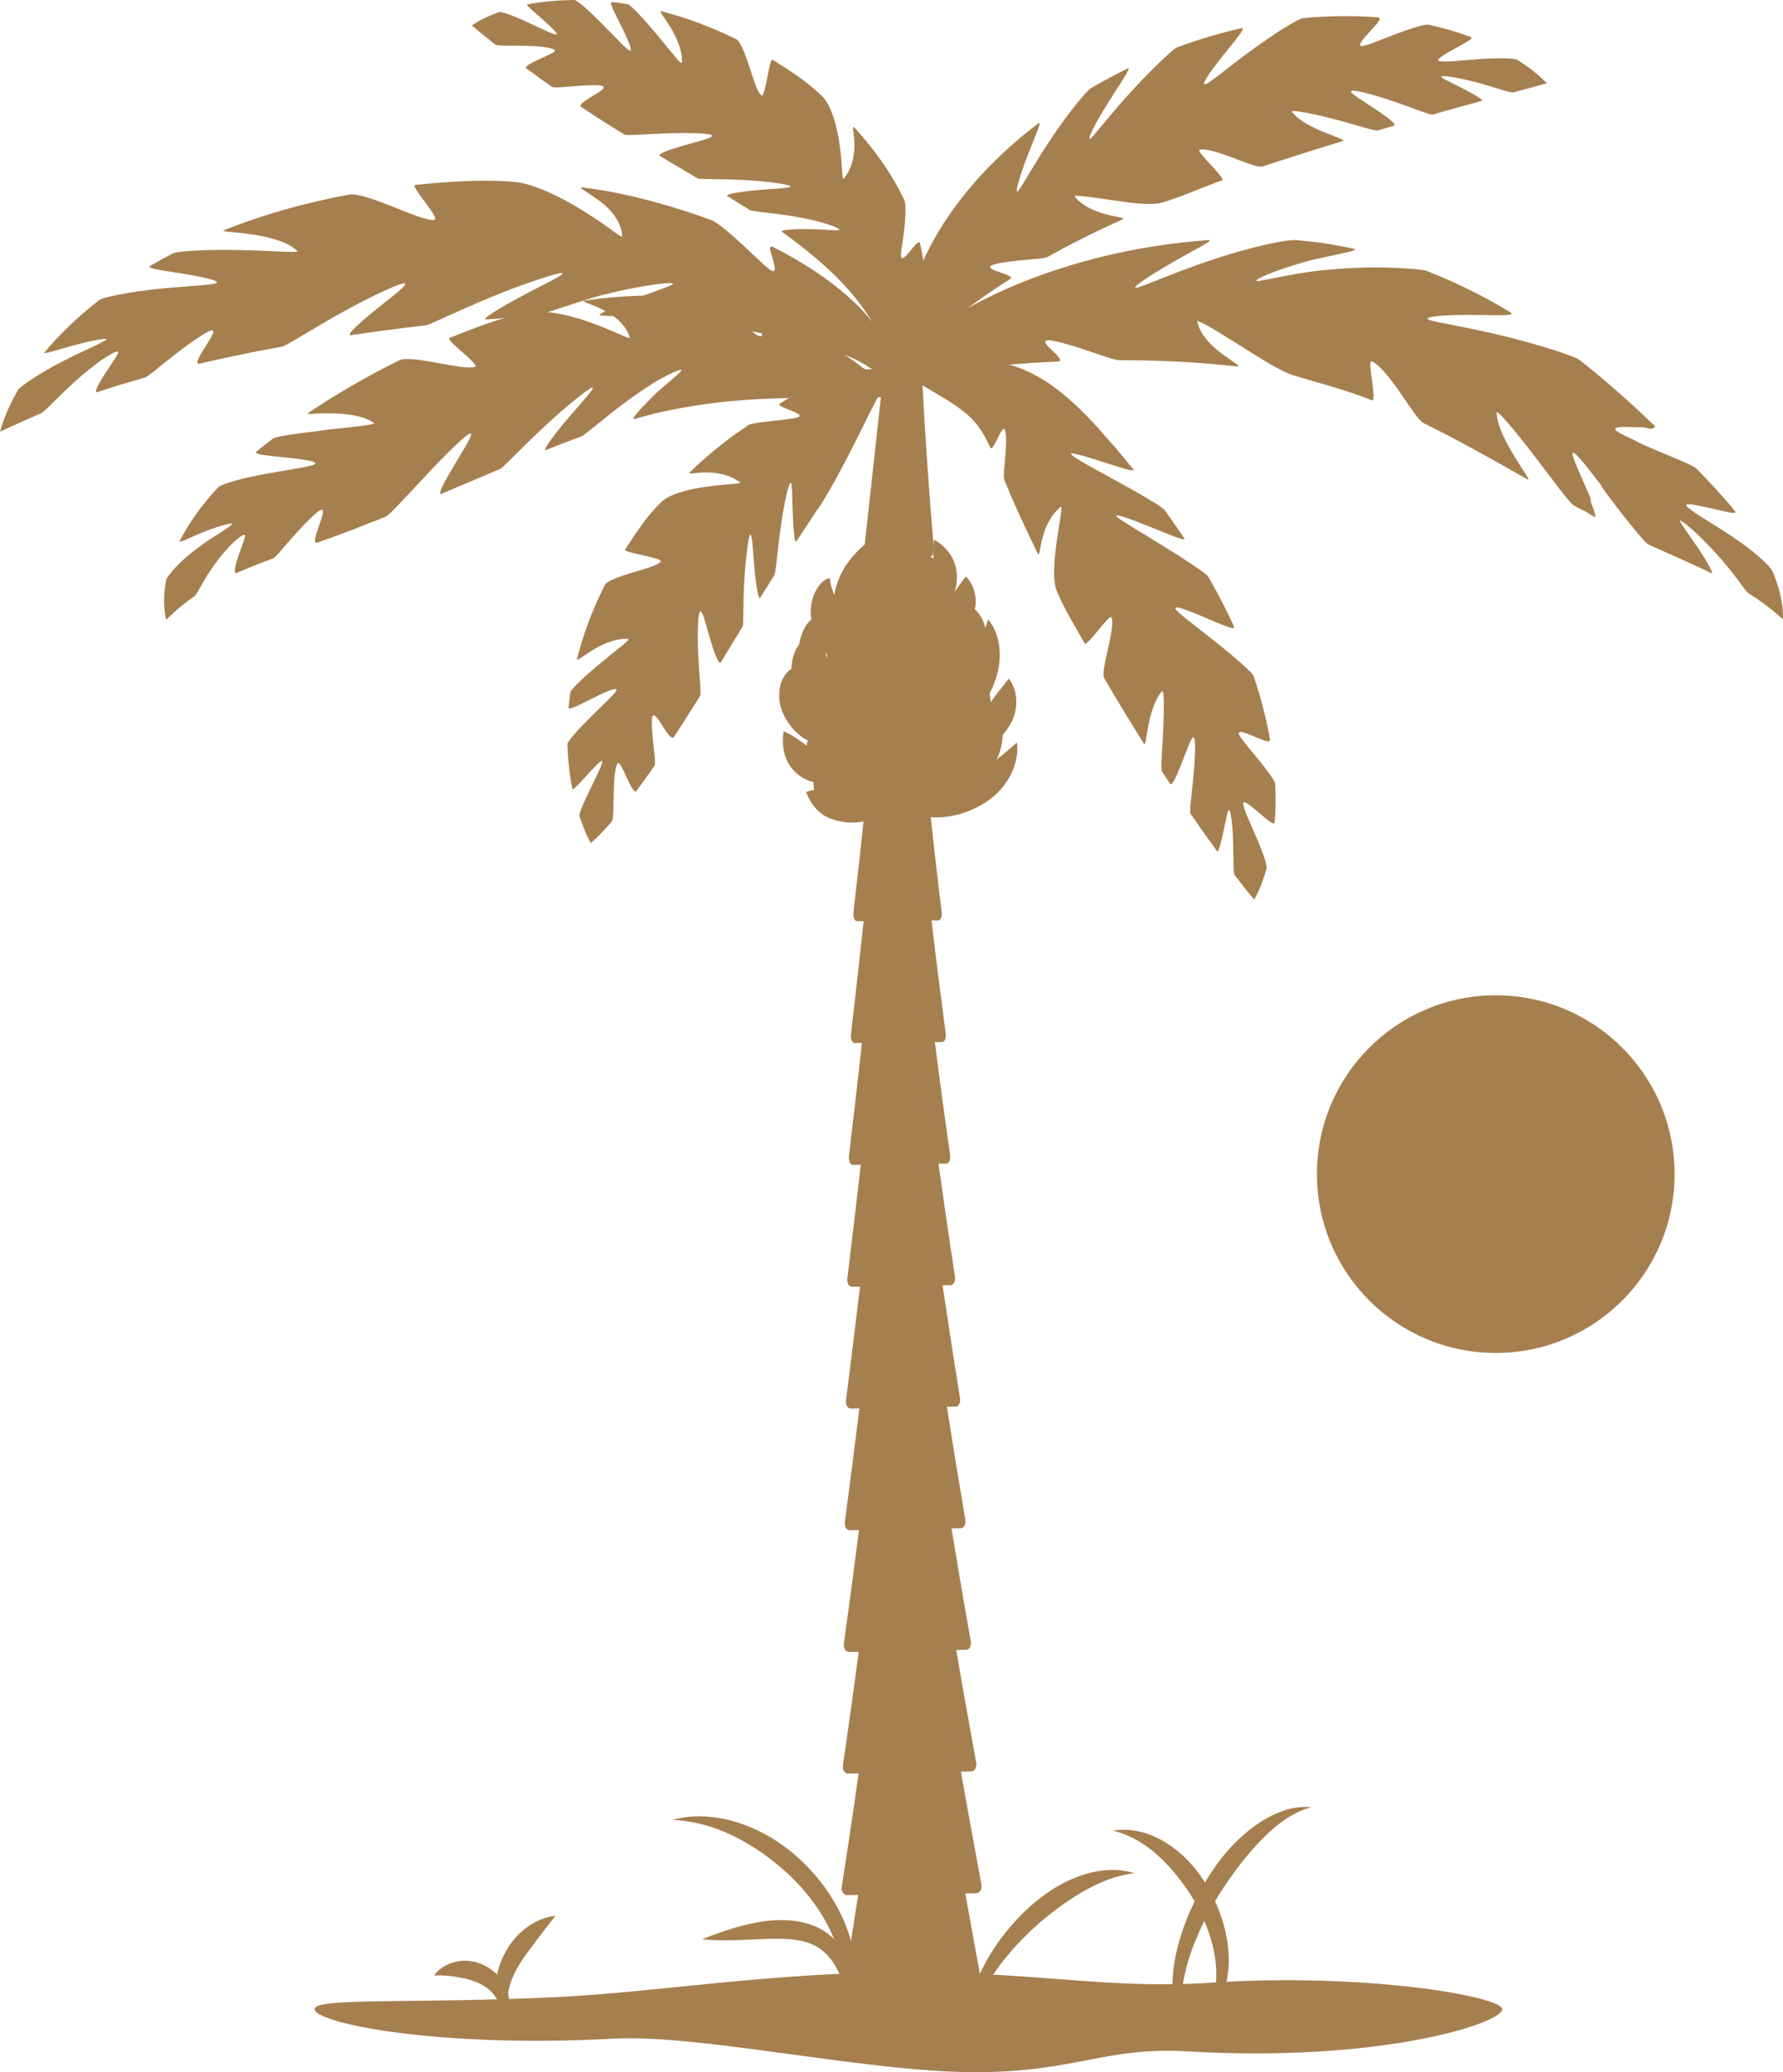 <svg xmlns="http://www.w3.org/2000/svg" id="Capa_2" data-name="Capa 2" viewBox="0 0 228.93 266.05"><defs><style>      .cls-1 {        fill: #a67f4f;      }    </style></defs><g id="Capa_1-2" data-name="Capa 1"><g><g><path class="cls-1" d="m120.14,85.9c-.47-4.83-.91-9.66-1.29-14.49h.68c.25.01.41-.49.36-1.1-.6-7.1-1.1-14.21-1.47-21.33-.03-.62-.23-1.12-.45-1.13l-4.12-.12c-.22,0-.45.49-.51,1.1l-2.34,21.35c-.07.62.08,1.12.33,1.13h.68s-1.57,14.53-1.57,14.53c-.07.62.1,1.12.37,1.12h.74c-.51,4.84-1.03,9.69-1.58,14.53-.07.62.12,1.12.41,1.12h.8c-.51,4.84-1.04,9.68-1.6,14.53-.07.62.13,1.12.45,1.12h.86c-.52,4.84-1.06,9.68-1.63,14.53-.07.62.15,1.12.49,1.12h.92c-.53,4.84-1.09,9.68-1.67,14.53-.07.62.16,1.12.53,1.11h.99c-.55,4.84-1.13,9.68-1.72,14.53-.08.62.18,1.12.57,1.11h1.05c-.57,4.83-1.17,9.68-1.79,14.53-.08.62.19,1.12.6,1.11l1.11-.02c-.59,4.85-1.21,9.7-1.86,14.55-.08.62.2,1.11.64,1.1l1.17-.02c-.62,4.85-1.26,9.7-1.94,14.54-.08.62.22,1.12.68,1.11l1.23-.02c-.65,4.85-1.32,9.7-2.03,14.54-.09.62.23,1.11.71,1.1l1.3-.02c-.68,4.84-1.4,9.69-2.16,14.52-.1.62.24,1.11.74,1.1l1.36-.02c-.73,4.83-1.5,9.66-2.35,14.42-.11.61.23,1.1.76,1.1h17.23c.53,0,.87-.51.76-1.14l-2.64-14.58,1.36-.02c.51,0,.82-.51.71-1.13-.9-4.84-1.78-9.66-2.64-14.49l1.3-.02c.48,0,.78-.51.67-1.13-.88-4.83-1.74-9.64-2.57-14.46l1.24-.02c.46,0,.74-.51.63-1.13-.86-4.82-1.68-9.64-2.47-14.46l1.17-.02c.44,0,.7-.51.6-1.13-.82-4.82-1.61-9.64-2.36-14.46l1.11-.02c.41,0,.67-.51.57-1.13-.78-4.82-1.52-9.64-2.24-14.46l1.05-.02c.39,0,.63-.51.54-1.13-.74-4.82-1.44-9.64-2.11-14.46h.99c.37-.01.59-.52.5-1.14-.69-4.82-1.35-9.64-1.96-14.47h.92c.34,0,.56-.51.47-1.13-.64-4.82-1.25-9.65-1.82-14.48h.86c.32,0,.52-.51.44-1.12-.59-4.83-1.14-9.65-1.66-14.48h.8c.3,0,.48-.5.42-1.12-.54-4.83-1.03-9.66-1.48-14.49h.74c.28,0,.45-.49.39-1.11Z"></path><path class="cls-1" d="m55.77,28.18c.41-.03-.38-1.14-1.2-2.23-.81-1.1-1.65-2.18-1.22-2.22,4.15-.39,8.42-.74,12.64-.38,2.55.21,6.18,2.01,9.01,3.79.71.44,1.36.88,2,1.3.61.41,1.12.79,1.55,1.1.85.62,1.35.97,1.34.78-.1-1.95-1.63-3.65-3.23-4.75-1.48-1.09-2.66-1.61-1.78-1.5.8.1,1.51.21,2.41.35.82.14,1.58.28,2.33.44,1.49.31,2.89.66,4.24,1.02,2.71.73,5.21,1.54,7.54,2.4.65.24,2.35,1.66,3.95,3.15,1.61,1.48,3.12,3.01,3.68,3.3.69.35.45-.57.18-1.49-.27-.92-.59-1.85.07-1.52,3.85,1.96,7.03,4.08,9.49,6.25,2.47,2.16,4.2,4.39,5.16,6.38.98,1.99,1.14,3.65,1.08,4.65-.06,1.01-.25,1.46-.24,1.46l-.31-.5c-.22-.32-.56-.81-1.08-1.35-1.04-1.1-2.85-2.33-5.73-3.38-2.88-1.06-6.82-1.99-11.92-2.8-2.55-.4-5.38-.78-8.51-1.11-1.56-.17-3.2-.33-4.89-.47-1.69-.14-3.46-.26-5.23-.34-.35-.01.08-.31.95-.73.87-.42,2.18-.95,3.52-1.45,2.68-1.01,5.48-1.87,4.71-1.98-.4-.06-1.7.08-3.41.36-1.71.28-3.85.72-5.88,1.26-.5.13-1.02.27-1.44.43l-1.45.45-2.64.86c-1.58.52-2.75.91-3.13.93-1.96.09-3.94.22-5.9.37-.81.07,1.88-1.58,4.71-3.07,2.82-1.52,5.79-2.86,4.95-2.89-.5-.02-4.81,1.34-8.89,3.04-4.11,1.66-8,3.61-8.46,3.67l-1.76.21c-2.74.33-5.36.68-7.87,1.06-.86.13,1.11-1.64,3.24-3.35,2.11-1.71,4.36-3.35,3.5-3.3-.71.04-4.51,1.81-8.09,3.82-3.6,1.98-6.93,4.18-7.55,4.3-3.85.7-7.36,1.43-10.55,2.18-.71.17-.06-.97.66-2.1.71-1.13,1.49-2.27.81-2.15-.56.1-2.59,1.47-4.46,2.93-1.89,1.45-3.62,2.99-4.1,3.13-2.22.62-4.24,1.24-6.05,1.85-.57.19.2-1.2,1.11-2.58.89-1.38,1.92-2.75,1.39-2.63-.87.19-3.24,1.91-5.33,3.8-2.12,1.87-3.9,3.91-4.48,4.16-1.7.72-3,1.32-3.87,1.72-.88.41-1.33.61-1.33.61,0,0,.11-.47.43-1.38.33-.9.88-2.26,1.87-3.96.24-.44,2.77-2.16,5.45-3.54,2.67-1.41,5.46-2.53,5.88-2.95.27-.27-1.85.13-3.97.7-2.12.55-4.24,1.3-3.95.94,1.76-2.1,4.06-4.4,7.01-6.7.47-.37,4.04-1.08,7.54-1.43,3.52-.38,6.97-.47,7.51-.75.56-.29-1.79-.81-4.21-1.2-2.41-.4-4.9-.66-4.27-1.03.93-.54,1.89-1.07,2.9-1.59.28-.15,1.48-.29,3.11-.37,1.63-.08,3.67-.1,5.64-.05,3.94.08,7.54.42,7.22.1-1.26-1.22-3.86-1.85-6.03-2.15-2.17-.3-3.9-.3-3.37-.51,4.73-1.88,10.09-3.47,16.07-4.57.97-.18,3.26.63,5.5,1.52,2.25.88,4.44,1.84,5.44,1.75Z"></path><path class="cls-1" d="m176.12,46.41c-.36-.13-.13,1.19.05,2.5.18,1.31.31,2.62-.02,2.48-1.63-.65-3.31-1.2-4.99-1.71l-4.92-1.44c-.99-.28-2.24-.94-3.56-1.73-1.33-.78-2.75-1.7-4.09-2.54-2.66-1.67-4.94-3.03-4.86-2.68.4,1.91,2.1,3.34,3.44,4.33,1.34.99,2.36,1.51,1.59,1.42-5.44-.61-10.52-.79-15.06-.8-.63,0-2.56-.73-4.54-1.38-1.98-.66-4-1.22-4.61-1.17-.75.06-.07.72.61,1.37.68.66,1.36,1.32.69,1.35-7.88.37-13.68,1.15-17.54,1.76-3.86.64-5.8,1.04-5.8,1.02,0,0,.44-.69,1.61-1.97,1.18-1.27,3.13-3.14,6.25-5.27,3.11-2.12,7.39-4.48,13.12-6.57,5.72-2.07,12.86-3.91,21.69-4.56.88-.06-2.05,1.36-4.79,2.96-2.76,1.58-5.32,3.31-4.5,3.17.86-.14,5.15-2.09,9.79-3.61,2.31-.77,4.69-1.44,6.64-1.89,1.95-.44,3.45-.66,3.93-.63,1.25.1,2.42.21,3.82.42.71.11,1.29.21,1.91.33.62.11,1.23.24,1.85.37.51.11-.19.31-1.47.58l-2.28.5c-.45.09-.92.19-1.38.3-.47.11-.9.24-1.35.36-3.55,1-6.8,2.36-5.87,2.4.28.01,1.6-.29,3.51-.65.96-.18,2.06-.38,3.25-.55.62-.09,1.28-.16,1.93-.21.63-.06,1.27-.12,1.92-.17,2.58-.19,5.22-.2,7.28-.1,2.06.09,3.53.27,3.81.38.69.27,1.37.55,2.05.84,3.17,1.36,6.06,2.88,8.69,4.47.91.55-2.17.34-5.24.34-3.07-.02-6.08.2-5.22.62.35.18,1.67.41,3.47.76,1.8.35,4.07.82,6.33,1.38,4.52,1.11,8.93,2.55,9.52,3.01,1.81,1.41,3.47,2.81,5.02,4.18.77.68,1.52,1.35,2.24,2.02l2.33,2.18c.24.26.03.39-.39.46-.06,0-.09.03-.18,0l-.29-.07-.32-.07c-.11-.02-.23-.05-.3-.04-.33,0-.68-.01-1.04-.02-1.44-.05-2.89-.1-2.36.43.22.22.93.59,1.9,1.03l.37.17c.15.07.35.18.52.28l.13.07.09.04.19.09.39.18c.52.24,1.08.48,1.65.72,2.27.95,4.69,1.9,5.09,2.32,1.83,1.87,3.52,3.69,4.94,5.44.44.55-1.33.05-3.08-.35-1.76-.41-3.5-.75-3.14-.31.59.73,3.28,2.21,5.86,3.93,1.29.86,2.54,1.79,3.48,2.63.95.83,1.6,1.57,1.74,1.91.82,1.98,1.13,3.55,1.24,4.58.11,1.02.07,1.53.07,1.53,0,0-.37-.34-1.1-.96-.73-.61-1.84-1.47-3.37-2.43-.19-.12-.64-.77-1.31-1.67-.67-.9-1.57-2.03-2.56-3.13-1.97-2.21-4.25-4.29-4.82-4.5-.37-.13.97,1.62,2.16,3.39,1.21,1.77,2.19,3.54,1.82,3.36-2.22-1.08-4.89-2.22-8.09-3.68-.25-.12-.91-.85-1.8-1.93-.88-1.07-2-2.49-3.11-3.97l-.82-1.12-.2-.28c-.06-.09-.07-.14-.11-.21-.04-.11-.2-.29-.32-.46-.5-.66-.98-1.28-1.41-1.82-.86-1.07-1.54-1.84-1.81-1.97-.58-.28.44,1.92,1.41,4.13l.7,1.62c.14.28-.03.32.07.58l.27.7c.32.85.43,1.34.1,1.14l-.74-.45-.38-.23-.19-.12s-.04-.01-.06-.02c-.02,0-.04,0-.05,0-.01,0-.02,0-.03,0l-.09-.05-.35-.19-.7-.39c-.53-.29-2.91-3.58-5.23-6.59-2.31-3.03-4.65-5.76-4.65-5.31.05,1.74,1.29,3.99,2.37,5.76,1.09,1.77,2.05,3.07,1.58,2.81-4.11-2.33-8.5-4.84-13.24-7.17-.77-.38-1.89-2.24-3.17-4.06-1.26-1.83-2.7-3.61-3.59-3.92Z"></path><path class="cls-1" d="m154.04,19.26c-.27.1.61,1.01,1.46,1.94.85.92,1.68,1.86,1.42,1.95-2.54.89-5.02,2.04-7.61,2.83-1.56.48-4.41.02-6.93-.34-2.51-.37-4.64-.67-4.4-.4,1.27,1.47,3.06,2.04,4.4,2.37,1.33.32,2.23.35,1.71.58-3.64,1.63-6.82,3.25-9.62,4.81-.39.21-1.98.27-3.6.44-1.61.15-3.24.42-3.61.68-.44.32.39.58,1.21.87.83.28,1.64.57,1.24.83-4.7,2.96-7.97,5.64-10.18,7.55-2.18,1.92-3.31,2.99-3.32,2.97,0,0-.15-.62-.18-1.96-.03-1.33.07-3.41.82-6.21.74-2.79,2.16-6.32,4.79-10.22,2.61-3.89,6.43-8.13,11.7-12.13.53-.39-.58,1.97-1.48,4.36-.92,2.39-1.63,4.78-1.17,4.36.47-.44,2.18-3.67,4.3-6.78,2.08-3.13,4.51-6.11,5.11-6.45,1.53-.9,3.09-1.74,4.67-2.51.65-.31-1.04,2.04-2.53,4.45-1.51,2.41-2.81,4.87-2.22,4.53.34-.2,2.61-3.19,5.22-6.02,2.57-2.85,5.46-5.52,5.86-5.67.49-.18.99-.35,1.48-.53,2.32-.8,4.59-1.44,6.78-1.94.76-.17-.86,1.66-2.36,3.55-1.51,1.88-2.89,3.82-2.22,3.64.55-.14,3.18-2.38,6.04-4.45,2.84-2.08,5.9-3.98,6.47-4.03,3.48-.33,6.7-.33,9.62-.1.65.05-.2.93-1.03,1.83-.83.9-1.63,1.81-1.06,1.86.47.04,2.33-.77,4.25-1.49,1.91-.73,3.9-1.36,4.34-1.26,2.02.44,3.83.98,5.41,1.57.5.18-.79.82-2.04,1.51-1.25.68-2.46,1.41-2.05,1.56.67.24,2.92-.07,5.19-.22,2.26-.17,4.53-.16,4.99.14,2.65,1.71,3.67,2.97,3.68,2.95,0,.01-1.52.45-4.28,1.18-.35.09-2.35-.64-4.47-1.21-2.11-.58-4.33-1-4.76-.83-.27.1,1.25.77,2.68,1.51,1.45.73,2.8,1.54,2.49,1.62-1.82.5-3.92,1.08-6.29,1.75-.37.1-2.64-.88-5.06-1.69-2.41-.83-4.95-1.5-5.36-1.34-.44.17,1.24,1.14,2.82,2.19,1.59,1.04,3.07,2.15,2.62,2.28l-2.06.61c-.39.11-3.14-.83-5.89-1.52-2.74-.71-5.43-1.2-5.17-.88,1.01,1.26,2.86,2.1,4.33,2.7,1.48.6,2.6.94,2.24,1.05-3.15.96-6.57,2.04-10.29,3.26-.6.2-2.25-.51-3.97-1.15-1.71-.64-3.5-1.22-4.16-.97Z"></path><path class="cls-1" d="m97.79,12.28c.21.13.48-1.08.72-2.3.24-1.22.46-2.45.69-2.31,2.21,1.39,4.52,2.83,6.43,4.77,1.16,1.17,1.9,3.99,2.21,6.39.33,2.41.26,4.4.49,4.12,1.22-1.51,1.43-3.35,1.36-4.72-.06-1.36-.36-2.24.04-1.82,2.76,3,4.9,6.15,6.38,9.25.21.43.18,2.11,0,3.73-.17,1.63-.52,3.17-.43,3.57.11.49.69-.13,1.25-.81.56-.67,1.08-1.38,1.2-.89.7,2.93.75,5.59.45,7.73-.3,2.16-.93,3.8-1.54,5.01-.62,1.2-1.23,1.98-1.65,2.46-.43.49-.68.69-.68.69,0,0-.22-.51-.62-1.49-.4-.97-1-2.41-1.96-4.07-.96-1.66-2.29-3.5-4.16-5.44-1.88-1.95-4.33-4.06-7.58-6.4-.33-.23,1.62-.38,3.62-.33,1.99.03,4.04.31,3.72,0-.17-.17-.93-.48-1.99-.79-1.06-.31-2.42-.61-3.76-.84-2.7-.47-5.37-.6-5.74-.84-.93-.6-1.89-1.18-2.85-1.77-.4-.24,1.75-.59,3.96-.78,2.21-.21,4.48-.22,4.1-.53-.23-.19-3.13-.63-5.98-.76-2.85-.16-5.65-.06-5.88-.2l-.88-.52-3.98-2.36c-.44-.26,1.37-.87,3.24-1.4,1.87-.54,3.81-.98,3.39-1.28-.34-.25-3.04-.33-5.68-.23-2.64.08-5.21.34-5.54.14-2-1.23-3.84-2.41-5.52-3.53-.37-.25.48-.8,1.36-1.34.89-.54,1.8-1.05,1.45-1.31-.28-.21-1.83-.15-3.34-.04-1.52.11-2.99.29-3.25.1-1.19-.84-2.27-1.63-3.26-2.36-.31-.23.69-.74,1.75-1.22,1.05-.48,2.15-.91,1.88-1.14-.43-.37-2.21-.51-3.94-.54-1.73-.04-3.38.06-3.71-.19-1.91-1.5-2.97-2.41-2.97-2.41,0,0,1.07-.86,3.48-1.73.31-.11,2.06.55,3.72,1.33,1.68.77,3.3,1.62,3.68,1.55.24-.04-.77-1.02-1.83-1.96-1.06-.95-2.19-1.85-1.91-1.91C69.43.25,71.44.02,73.74,0c.37,0,2.09,1.55,3.68,3.17,1.6,1.61,3.09,3.28,3.46,3.32.39.04-.32-1.55-1.11-3.13-.78-1.58-1.63-3.15-1.19-3.1.65.07,1.32.16,2,.27.38.06,2.26,2.09,3.89,4.06,1.64,1.97,3.06,3.86,3.08,3.46.1-1.57-.7-3.29-1.48-4.57-.78-1.28-1.52-2.13-1.18-2.05,3.01.78,6.25,1.93,9.63,3.6.55.27,1.17,1.92,1.71,3.58.55,1.66,1.04,3.32,1.56,3.65Z"></path><path class="cls-1" d="m142.71,79.24c-.25-.44-3.18,3.83-3.44,3.38-1.21-2.19-2.6-4.36-3.59-6.75-.59-1.44-.3-4.24.04-6.64.34-2.4.76-4.4.48-4.17-2.98,2.47-2.48,6.95-2.97,5.97-.85-1.73-1.64-3.39-2.37-4.99l-.53-1.19-.51-1.16-.87-2.08c-.15-.36.03-1.82.14-3.26.13-1.43.12-2.88-.08-3.18-.23-.37-.56.41-.93,1.15-.37.75-.77,1.47-.92,1.16-.43-.92-.81-1.66-1.26-2.32-.44-.67-.96-1.26-1.55-1.8-1.2-1.08-2.59-1.91-3.7-2.58-1.13-.67-2.01-1.18-2.59-1.53-.58-.35-.87-.56-.87-.56,0,0,.49-.33,1.58-.82.55-.24,1.24-.52,2.13-.8.89-.27,1.97-.54,3.33-.69,1.35-.13,3.02-.15,5,.34,1.97.47,4.16,1.54,6.09,2.96,1.94,1.42,3.67,3.1,5.33,4.9.41.45.82.91,1.23,1.38l1.19,1.36c.8.93,1.62,1.91,2.45,2.95.33.42-1.83-.29-3.98-.98-1.08-.35-2.15-.68-2.92-.88-.77-.21-1.23-.28-1.06-.07.35.46,3.16,1.96,6,3.52,2.83,1.56,5.66,3.18,5.99,3.65.85,1.18,1.69,2.38,2.5,3.59.33.5-2-.5-4.34-1.44-2.34-.94-4.67-1.84-4.35-1.35.19.29,3.04,1.96,5.88,3.72,2.84,1.75,5.67,3.63,5.85,3.94l.65,1.15c1.01,1.8,1.91,3.58,2.7,5.32.28.6-1.73-.31-3.73-1.16-2.01-.85-4.03-1.65-3.78-1.1.21.45,2.67,2.25,5.09,4.19,2.43,1.92,4.81,3.99,4.96,4.47.96,2.85,1.64,5.56,2.08,8.08.1.56-.94.09-1.98-.35-1.04-.44-2.1-.87-2.02-.37.06.41,1.25,1.75,2.39,3.16,1.15,1.4,2.25,2.87,2.27,3.27.09,1.82.06,3.48-.06,4.97-.04.46-1.01-.41-1.99-1.24-.98-.84-1.99-1.64-2.03-1.25-.06.63.84,2.43,1.62,4.27.81,1.83,1.49,3.7,1.36,4.16-.78,2.71-1.59,3.95-1.58,3.96,0,0-.96-1.09-2.52-3.16-.2-.26-.12-2.16-.19-4.11-.05-1.94-.24-3.93-.51-4.24-.17-.2-.41,1.28-.72,2.71-.3,1.43-.67,2.81-.83,2.58-1.01-1.38-2.15-2.98-3.4-4.79-.2-.29.15-2.5.36-4.81.22-2.3.31-4.66.07-4.98-.25-.33-.84,1.39-1.48,3.04-.64,1.66-1.34,3.25-1.57,2.9l-1.07-1.61c-.2-.31.08-2.96.18-5.54.12-2.58.1-5.06-.16-4.75-1.03,1.2-1.49,3.05-1.77,4.5-.28,1.46-.36,2.53-.54,2.25-1.59-2.51-3.3-5.29-5.11-8.41-.29-.5.12-2.17.5-3.87.38-1.7.73-3.42.41-3.98Z"></path><path class="cls-1" d="m84.83,72.06c.14-.2-1.07-.5-2.28-.77-1.21-.27-2.43-.52-2.29-.74,1.39-2.13,2.81-4.33,4.66-6.11,1.12-1.08,3.83-1.71,6.14-2,2.32-.3,4.25-.31,3.95-.52-1.57-1.13-3.36-1.31-4.67-1.26-1.31.05-2.13.31-1.75-.06,1.35-1.29,2.68-2.44,3.98-3.47l.99-.77c.17-.13.31-.23.47-.35l.23-.16.11-.08.05-.04h.01s0-.01,0-.01h0s.18-.19.1-.1h0s.17-.08.28-.15l.39-.27.83-.6c.3-.22,1.78-.41,3.26-.57,1.48-.17,2.95-.31,3.27-.51.77-.51-3.15-1.27-2.42-1.72,2.16-1.35,4.18-2.38,6.03-3.12,1.84-.73,3.55-1.19,5.02-1.27.72-.03,1.34.05,1.85.23.51.18.9.49,1.15.82.25.32.37.63.46.84.08.21.11.32.11.32,0,0-.03-.03-.12-.07-.09-.03-.28-.1-.63.06-.34.15-.77.57-1.13,1.13-.19.28-.35.59-.53.93l-.59,1.15c-.85,1.69-1.93,3.95-3.4,6.74-.75,1.41-1.55,2.91-2.6,4.64-.13.22-.27.44-.43.68-.16.25-.32.48-.61.85l-.03.03c-.09.09.11-.1.08-.08h0s-.03.05-.03.05l-.05.08-.11.16-.22.33c-.15.22-.27.41-.4.62l-1.71,2.59c-.23.35-.4-1.65-.47-3.69l-.05-1.49c-.02-.47-.01-.93-.04-1.29v-.26s-.02-.06-.02-.06h0s0-.02,0-.02h0s-.07.07-.04.03h0s0-.04,0-.04v-.13c.01-.16,0-.29-.01-.38-.03-.19-.09-.25-.17-.14-.33.42-.88,3.21-1.26,5.99-.39,2.78-.56,5.49-.79,5.86l-1.79,2.85c-.24.39-.57-1.75-.76-3.96-.2-2.21-.27-4.47-.57-4.08-.18.23-.57,3.12-.72,5.94-.17,2.83-.08,5.56-.21,5.79l-.51.84-2.3,3.77c-.25.41-.88-1.33-1.41-3.17-.54-1.83-.97-3.73-1.27-3.34-.25.33-.34,2.96-.21,5.51.11,2.55.42,5.01.23,5.32-1.18,1.89-2.3,3.66-3.37,5.28-.24.36-.81-.46-1.36-1.32-.55-.85-1.09-1.74-1.34-1.41-.21.28-.11,1.78.04,3.25.15,1.47.35,2.92.17,3.18-.82,1.17-1.6,2.25-2.33,3.23-.23.3-.74-.7-1.22-1.73-.48-1.04-.94-2.1-1.16-1.85-.36.42-.48,2.16-.51,3.85-.04,1.7-.01,3.35-.29,3.68-1.6,1.83-2.64,2.73-2.65,2.72,0,0-.7-1.14-1.46-3.46-.1-.3.62-1.91,1.4-3.51.77-1.6,1.59-3.18,1.52-3.55-.05-.24-1,.75-1.93,1.77-.93,1.01-1.85,2.05-1.9,1.79-.32-1.62-.57-3.53-.64-5.74-.01-.35,1.5-2.02,3.08-3.58,1.57-1.57,3.2-3.04,3.24-3.4.03-.38-1.54.32-3.1,1.1-1.56.77-3.11,1.61-3.07,1.18.06-.64.14-1.29.23-1.96.05-.38,2.04-2.24,3.99-3.84,1.94-1.62,3.83-2.98,3.43-3.01-1.57-.12-3.27.66-4.54,1.43-1.27.76-2.11,1.5-2.03,1.16.75-2.98,1.89-6.2,3.58-9.51.27-.54,1.92-1.12,3.57-1.61,1.65-.5,3.31-.93,3.63-1.43Z"></path><path class="cls-1" d="m61,47.08c.31-.12-.65-1-1.63-1.86-.97-.86-1.97-1.71-1.64-1.84,3.21-1.28,6.54-2.61,10.06-3.29,2.12-.41,5.59.41,8.35,1.43,2.77,1,4.83,2.15,4.72,1.79-.59-1.86-2.35-3.04-3.82-3.72-1.46-.68-2.59-.9-1.84-1.01,1.33-.19,2.65-.35,3.94-.45,1.29-.1,2.52-.16,3.9-.18,2.47,0,4.8.2,6.97.52.6.08,2.33,1.11,3.91,2.22,1.6,1.11,3.06,2.29,3.56,2.45.62.2.3-.65-.05-1.49-.35-.85-.75-1.69-.16-1.5,3.51,1.13,6.33,2.49,8.59,3.78,2.26,1.3,3.98,2.53,5.29,3.57,2.61,2.08,3.64,3.36,3.65,3.35,0,0-.68.1-2.08.16-1.4.06-3.52.08-6.36.07-2.84,0-6.39-.03-10.57.26-2.09.15-4.34.38-6.74.77-1.2.19-2.44.42-3.73.7-.31.07-.66.14-.96.21-.29.07-.57.15-.9.23-.66.17-1.34.35-2.03.55-.28.08-.02-.32.53-.96.55-.63,1.42-1.49,2.22-2.3,1.78-1.64,3.83-3.13,3.2-3.06-.33.04-1.32.47-2.58,1.17-.65.35-1.28.76-1.98,1.23-.71.47-1.45.98-2.16,1.5-2.88,2.09-5.47,4.44-6.05,4.66-1.49.55-2.99,1.13-4.49,1.72-.61.25,1.01-1.93,2.79-4.03,1.77-2.11,3.73-4.12,3.07-3.95-.41.1-3.4,2.45-6.11,5.01-2.74,2.54-5.27,5.25-5.63,5.4l-1.36.58-6.17,2.62c-.68.29.48-1.78,1.72-3.84,1.23-2.06,2.55-4.1,1.87-3.87-.56.19-3.1,2.68-5.51,5.26-2.42,2.57-4.77,5.2-5.29,5.41l-1.19.47c-.37.14-.65.23-1.01.38-.81.34-1.59.64-2.34.93-1.5.57-2.9,1.07-4.21,1.54-.58.2-.23-.92.17-2.07.4-1.15.85-2.31.28-2.13-.47.14-1.94,1.62-3.28,3.11-1.35,1.49-2.51,2.99-2.89,3.13-1.75.64-3.3,1.26-4.67,1.87-.43.19-.15-1.08.32-2.4.45-1.31,1.07-2.65.63-2.51-.71.21-2.43,1.93-3.75,3.79-.67.92-1.24,1.87-1.66,2.62-.43.75-.72,1.31-.93,1.46-1.22.84-2.12,1.62-2.72,2.17l-.91.85s-.12-.4-.21-1.24c-.08-.83-.13-2.12.2-3.84.04-.22.49-.85,1.2-1.62.71-.77,1.69-1.63,2.72-2.41,2.05-1.57,4.27-2.73,4.55-3.16.18-.27-1.59.21-3.37.9-1.78.67-3.54,1.65-3.36,1.29,1.1-2.19,2.76-4.58,4.95-6.93.18-.19,1.02-.51,2.19-.84,1.16-.32,2.64-.65,4.1-.91,2.92-.53,5.77-.9,6.15-1.23.4-.33-1.66-.61-3.76-.83-2.09-.24-4.25-.37-3.79-.75.69-.56,1.39-1.12,2.12-1.67.2-.15,1.17-.36,2.47-.55.65-.1,1.38-.19,2.14-.28l1.15-.14c.41-.06.87-.14,1.3-.19,3.22-.35,6.25-.63,5.9-.87-1.36-.96-3.62-1.19-5.44-1.22-.45,0-.89,0-1.26,0-.18,0-.39.02-.57.03l-.5.03c-.61.06-.81.01-.65-.11.22-.15.48-.32.72-.48l.7-.45,1.32-.84c.89-.56,1.82-1.12,2.79-1.68,1.92-1.12,3.99-2.24,6.21-3.33.72-.35,2.78-.03,4.84.35,2.06.37,4.1.8,4.88.49Z"></path><rect class="cls-1" x="106.2" y="78.47" width="17.8" height="19.93"></rect><path class="cls-1" d="m104.3,99.13c-.49-.74-.73-1.56-.79-2.3-.06-.75.07-1.41.25-1.92.39-1.03.99-1.42.97-1.42,0,0,.33.6.83,1.3.5.72,1.16,1.45,1.77,2.39.4.63.92,1.34,1.49,1.94.57.6,1.18,1.08,1.62,1.4-.13.97-.39,1.78-.4,1.78,0,0-.84.08-2.05-.32-1.2-.38-2.72-1.33-3.68-2.84Z"></path><path class="cls-1" d="m105.08,94.68c-.65-1.7-.55-3.39-.15-4.52.19-.57.45-.99.67-1.24.22-.26.37-.36.36-.36,0,0,.26.68.77,1.5.5.85,1.19,1.93,1.72,3.34.36.94.75,2.02,1.16,2.98.41.96.85,1.77,1.12,2.19-.23.43-.45.83-.64,1.11-.18.28-.32.44-.32.44,0,0-.26-.09-.63-.3-.38-.21-.86-.56-1.36-1.04-1-.94-2.07-2.4-2.71-4.1Z"></path><path class="cls-1" d="m106.58,98.34c-.66-1.18-.58-2.35-.37-3.16.22-.81.57-1.29.57-1.29,0,0,.53.28,1.15.75.62.48,1.33,1.12,1.78,1.91.3.53.59,1.09.89,1.52.29.44.61.76.92.99,0,.98-.11,1.82-.12,1.82,0,0-.17.05-.49.08-.32.03-.81.01-1.36-.15-.55-.16-1.15-.48-1.67-.91-.52-.43-.97-.98-1.31-1.55Z"></path><path class="cls-1" d="m124.82,99.81c1.62-1.13,3.01-2.16,4.04-3.01,1.03-.84,1.69-1.48,1.7-1.47-.01,0,.21.9-.14,2.4-.18.74-.51,1.62-1.09,2.51-.57.89-1.38,1.79-2.43,2.53-1.39.99-3.23,1.77-5.01,2.04-1.78.29-3.44.07-4.46-.29-.08-1,.18-1.82.17-1.82,0,0,1.03-.04,2.43-.45,1.42-.41,3.17-1.27,4.79-2.43Z"></path><path class="cls-1" d="m124.31,96.64c.97-1.3,1.95-2.36,2.71-3.19l1.28-1.4s.38.7.43,1.98c.05,1.26-.28,3.09-1.53,4.77-.82,1.11-2.02,2.21-3.36,2.94-.66.36-1.36.63-2.01.77-.65.15-1.25.18-1.73.13-.3-.95-.26-1.8-.27-1.8,0,0,.73-.27,1.6-.99.89-.71,1.9-1.89,2.87-3.2Z"></path><path class="cls-1" d="m123.17,93.7c.73-1.82,1.5-3.47,2.15-4.66.64-1.19,1.14-1.92,1.14-1.92,0,0,.4.79.64,2.2.23,1.39.32,3.45-.58,5.73-.6,1.5-1.63,3.17-3.08,4.34-.71.58-1.52,1.02-2.27,1.27-.76.25-1.46.33-2,.32-.37-.93-.36-1.79-.37-1.79-.01-.01.92-.32,1.85-1.21.47-.45.93-1.05,1.35-1.78.43-.73.82-1.59,1.18-2.5Z"></path><path class="cls-1" d="m106.93,104.58c-.73-.39-1.29-.94-1.67-1.5-.39-.56-.6-1.13-.71-1.62-.21-.99-.01-1.62-.02-1.62,0,0,.62.21,1.42.49.81.29,1.77.59,2.69,1.09.62.34,1.33.7,2.04.94.71.25,1.43.37,1.95.45.34.92.49,1.75.48,1.76,0-.01-.64.46-1.83.7-.59.12-1.31.17-2.07.07-.76-.09-1.56-.34-2.29-.73Z"></path><path class="cls-1" d="m124.43,86.03c.63-1.84,1.3-3.33,1.74-4.5.45-1.16.68-1.99.69-1.99-.01,0,.65.6,1.11,1.99.47,1.36.62,3.48-.13,5.67-.49,1.45-1.3,2.98-2.21,4.27-.9,1.29-1.9,2.34-2.66,2.94-.88-.46-1.46-1.09-1.46-1.09,0,0,.45-.88,1.02-2.25.58-1.36,1.27-3.2,1.89-5.05Z"></path><path class="cls-1" d="m126.63,91.11c.6-1.1,1.31-1.99,1.89-2.72.57-.72,1-1.26,1.01-1.26-.01,0,.48.51.77,1.55.3,1.02.33,2.62-.5,4.16-.54,1.02-1.41,2.03-2.36,2.77-.95.75-1.98,1.21-2.7,1.36-.59-.79-.91-1.57-.92-1.57,0,0,.47-.5,1.03-1.28.56-.79,1.19-1.88,1.79-2.99Z"></path><path class="cls-1" d="m100.54,91.6c-.77-1.74-.56-3.57.08-4.66.31-.55.7-.89.99-1.06.29-.17.47-.18.47-.19,0,0-.01.18.02.46.03.28.14.65.31,1.04.34.79.92,1.75,1.44,2.94.35.79.8,1.69,1.28,2.3.24.31.47.54.67.68.2.15.39.24.6.27.19.45.38.87.49,1.18.11.31.16.52.16.52,0,0-.21.17-.7.31-.48.15-1.27.19-2.05-.09-1.59-.54-3-2-3.77-3.73Z"></path><path class="cls-1" d="m101.94,87.94c-.57-1.69-.3-3.26.13-4.27.43-1.03,1.04-1.47,1.03-1.46,0,0,.3.62.77,1.43.47.82,1.06,1.89,1.48,3.13.28.83.61,1.75,1,2.42.39.68.78,1.06,1.2,1.27.03.49.06.94.05,1.28,0,.33-.03.54-.03.54,0,0-.24.08-.69.08-.45,0-1.13-.11-1.81-.47-.68-.36-1.35-.93-1.89-1.62-.54-.69-.96-1.49-1.25-2.33Z"></path><path class="cls-1" d="m102.77,85.66c-.51-1.86-.16-3.48.3-4.55.46-1.08,1.06-1.57,1.05-1.56,0,0,.31.66.75,1.58.44.93.99,2.17,1.37,3.56.25.92.57,1.94.97,2.57.19.32.37.53.58.69.21.15.47.25.74.29.16.46.3.9.37,1.22.08.33.1.54.1.54,0,0-.22.13-.69.25-.46.12-1.26.18-2.12-.18-.85-.34-1.63-1.03-2.19-1.81-.57-.79-.98-1.69-1.24-2.61Z"></path><path class="cls-1" d="m104.15,79.34c-.22-1.64.27-3.15.95-4.07.33-.46.72-.77,1.01-.91.29-.15.47-.13.47-.14,0,0-.03.18.01.44.03.27.13.61.27,1.02.28.81.7,1.87.87,3.19.12.87.23,1.89.38,2.8.14.9.36,1.68.47,2.01-.29.39-.55.77-.76,1.03-.21.26-.36.41-.36.41,0,0-.26-.11-.59-.38-.33-.26-.73-.67-1.1-1.2-.74-1.04-1.41-2.55-1.63-4.19Z"></path><path class="cls-1" d="m107.4,75.19c.62-2.06,1.74-3.42,2.6-4.32.87-.88,1.5-1.35,1.49-1.37,0,0,.07.19.11.56.05.36.08.89.05,1.52-.04,1.26-.29,2.93-.8,4.63-.17.57-.34,1.16-.46,1.72-.12.55-.18,1.08-.15,1.43.03.35.05.52.26.75.21.22.6.4.93.51.11.98,0,1.82,0,1.82,0,0-.26.07-.78.07-.26,0-.59-.02-.99-.13-.39-.1-.87-.31-1.31-.69-.44-.38-.81-.92-1.03-1.49-.22-.57-.32-1.16-.36-1.74-.06-1.15.13-2.24.43-3.27Z"></path><path class="cls-1" d="m110.12,75.4c-.05-1.27.29-2.49.71-3.34.41-.85.87-1.33.87-1.33,0,0,.45.47.93,1.24.48.77,1.03,1.85,1.09,3.31.03.96-.1,2.14-.43,3.18-.32,1.05-.85,1.93-1.28,2.42-.95-.27-1.69-.67-1.69-.67,0,0,.04-.64.01-1.53-.02-.9-.16-2.02-.21-3.29Z"></path><path class="cls-1" d="m119.14,74.86c.23-.71.4-1.28.52-1.88.12-.6.18-1.21.2-1.76.04-1.11.02-1.93.03-1.92,0,.01.75.27,1.65,1.26.44.5.9,1.2,1.15,2.17.26.95.24,2.15-.12,3.25-.48,1.48-1.39,2.76-2.18,3.81-.81,1.05-1.54,1.93-2.03,2.54-.96-.26-1.69-.69-1.69-.69,0,0,.17-.98.68-2.33.49-1.35,1.33-3.03,1.79-4.44Z"></path><path class="cls-1" d="m121.55,77.7c.23-.48.49-.9.76-1.32.27-.41.54-.8.79-1.15.5-.7.9-1.22.91-1.22,0,0,.5.42.89,1.34.2.45.36,1.03.38,1.71.02.68-.11,1.45-.47,2.2-.47,1-1.28,1.96-2.14,2.63-.86.68-1.73,1.09-2.34,1.28-.68-.72-1.1-1.45-1.11-1.45,0,0,.38-.54.86-1.31.49-.77,1.02-1.75,1.47-2.71Z"></path><path class="cls-1" d="m122.89,82.57c.46-1.16,1-2.14,1.42-2.99.41-.84.71-1.48.72-1.48-.01,0,.58.4,1.09,1.4.25.49.46,1.15.51,1.91.06.76-.04,1.62-.37,2.47-.44,1.13-1.23,2.27-2.13,3.12-.89.85-1.87,1.41-2.55,1.68-.7-.7-1.13-1.43-1.13-1.43,0,0,.43-.58.93-1.46.52-.87,1.06-2.04,1.52-3.22Z"></path><path class="cls-1" d="m117.71,74.93c-.18-.99-.05-2.02.13-2.83.18-.81.42-1.37.42-1.37,0,0,.58.2,1.27.74.68.54,1.48,1.45,1.73,2.84.16.92.14,2.06-.2,3.11-.17.52-.42,1.01-.7,1.4s-.6.68-.88.87c-.84-.51-1.45-1.11-1.45-1.1,0,0,.13-.5.09-1.15-.03-.66-.23-1.51-.4-2.51Z"></path><path class="cls-1" d="m102.47,99.44c-.82-.64-1.27-1.4-1.54-2.06-.27-.67-.36-1.28-.4-1.8-.07-1.03.11-1.69.1-1.69,0,0,.64.26,1.46.79.82.52,1.83,1.32,2.58,1.9.26.2.51.37.82.52.31.15.69.28,1.11.38.84.2,1.77.28,2.4.38.28.94.35,1.79.35,1.79,0,0-.67.38-1.87.7-.6.14-1.36.27-2.26.19-.89-.08-1.95-.44-2.76-1.09Z"></path><path class="cls-1" d="m106.48,105.04c-1.19-.5-1.9-1.36-2.35-2.07-.44-.71-.63-1.29-.63-1.29,0,0,.57-.24,1.41-.34.84-.1,1.93-.06,2.95.36.68.28,1.39.65,2.04.95.65.31,1.24.54,1.67.71.16.97.18,1.81.17,1.81,0,0-.63.32-1.68.41-1.03.11-2.41-.06-3.59-.56Z"></path><path class="cls-1" d="m192.88,257.95c0,1.82-15.6,6.87-40.4,5.42-10.67-.62-14.3,2.67-27.25,2.67-14.07,0-35.22-4.91-46.53-4.3-22.75,1.23-38.3-2.04-38.3-3.79,0-1.54,12.74-.67,30.92-1.54,12.84-.61,27.89-3.21,45.32-3.21,16.33,0,26.12,2.21,38.51,1.37,20.19-1.37,37.73,1.77,37.73,3.38Z"></path><path class="cls-1" d="m101.02,240.45c-3.54-3.27-7.26-5.17-10.05-6-1.39-.42-2.56-.61-3.36-.7-.8-.09-1.25-.09-1.25-.1,0,0,.42-.14,1.24-.28.82-.14,2.05-.26,3.6-.11,1.55.15,3.43.57,5.42,1.44,1.99.87,4.09,2.17,6.03,3.96,1.29,1.19,2.54,2.6,3.61,4.17,1.07,1.56,1.96,3.28,2.58,5.02.62,1.74.95,3.49,1.02,5.08.07,1.59-.12,2.99-.4,4.07-.73.34-1.23-.05-1.23-.04,0,0,.1-.57.12-1.58.03-1.01-.06-2.46-.49-4.14-.43-1.68-1.22-3.58-2.38-5.46-1.16-1.88-2.69-3.72-4.46-5.35Z"></path><path class="cls-1" d="m100.71,248.93c-1.45-.05-2.86.02-4.13.08-1.27.06-2.41.1-3.37.1-1.9.01-3.03-.14-3.03-.14,0,0,1.03-.44,2.83-1.05.9-.3,2-.64,3.29-.93,1.3-.28,2.79-.53,4.49-.47,1.12.04,2.37.22,3.58.68,1.21.46,2.35,1.26,3.15,2.23.81.97,1.3,2.05,1.6,3.01.31.97.44,1.83.51,2.52-.58.41-1.17.35-1.17.35,0,0-.1-.35-.31-.95-.22-.6-.55-1.44-1.11-2.31-.56-.87-1.36-1.73-2.45-2.27-1.08-.56-2.44-.81-3.9-.85Z"></path><path class="cls-1" d="m133.77,243.53c1.48-1.14,3.03-1.98,4.48-2.54,1.45-.56,2.81-.83,3.93-.9,1.13-.07,2.01.04,2.59.17.59.13.88.24.88.24,0,.02-1.3.08-3.24.77-1.95.68-4.47,2.08-7.19,4.17-1.82,1.38-3.74,3.16-5.32,4.99-1.59,1.81-2.82,3.65-3.53,4.92-.73.02-1.17-.37-1.17-.37,0,0,.52-1.71,1.91-4.01,1.38-2.3,3.66-5.17,6.64-7.44Z"></path><path class="cls-1" d="m152.17,242.23c-2.01-2.87-4.23-4.86-6.07-5.9-1.84-1.06-3.19-1.27-3.17-1.3,0,0,.32-.07.94-.11.62-.03,1.55,0,2.69.29,1.14.29,2.47.87,3.8,1.8,1.33.93,2.66,2.22,3.79,3.83,1.51,2.13,2.74,4.88,3.27,7.54.27,1.33.38,2.64.34,3.81-.04,1.17-.24,2.21-.48,3-.71.2-1.21-.13-1.22-.12-.02,0,.33-1.68-.13-4.2-.43-2.51-1.72-5.78-3.75-8.64Z"></path><path class="cls-1" d="m156.02,239.65c1.29-1.81,2.7-3.32,4.12-4.48,1.42-1.17,2.84-2,4.09-2.49,1.25-.5,2.31-.66,3.02-.69.71-.03,1.09.05,1.09.04.02.02-1.54.29-3.54,1.71-2.02,1.4-4.43,3.93-6.82,7.31-1.6,2.24-3.18,4.97-4.29,7.62-1.14,2.65-1.77,5.21-1.91,6.92-.65.36-1.21.16-1.21.15,0,.01-.23-2.16.52-5.3.72-3.13,2.37-7.18,4.94-10.79Z"></path><path class="cls-1" d="m65.68,249.4c1.2-1.63,2.71-2.54,3.81-2.98,1.12-.44,1.84-.45,1.83-.46l-1.12,1.43c-.68.87-1.57,2.07-2.58,3.43-.68.91-1.36,2-1.8,3.07-.46,1.07-.64,2.11-.69,2.83-.63.23-1.2.22-1.2.21.01,0-.34-.94-.23-2.46.1-1.5.77-3.46,1.98-5.08Z"></path><path class="cls-1" d="m60.56,254.26c-1.22-.37-2.37-.55-3.28-.61-.9-.06-1.53-.02-1.53-.03,0,0,.31-.56,1.21-1.13.45-.28,1.05-.54,1.79-.68.74-.13,1.61-.12,2.5.15,1.19.34,2.44,1.18,3.19,2.27.38.54.64,1.12.78,1.65.14.53.18,1.01.17,1.39-.62.24-1.19.23-1.19.23-.01.01-.21-.68-.8-1.43-.58-.75-1.62-1.45-2.85-1.81Z"></path></g><circle class="cls-1" cx="192.05" cy="150.74" r="22.96"></circle></g></g></svg>